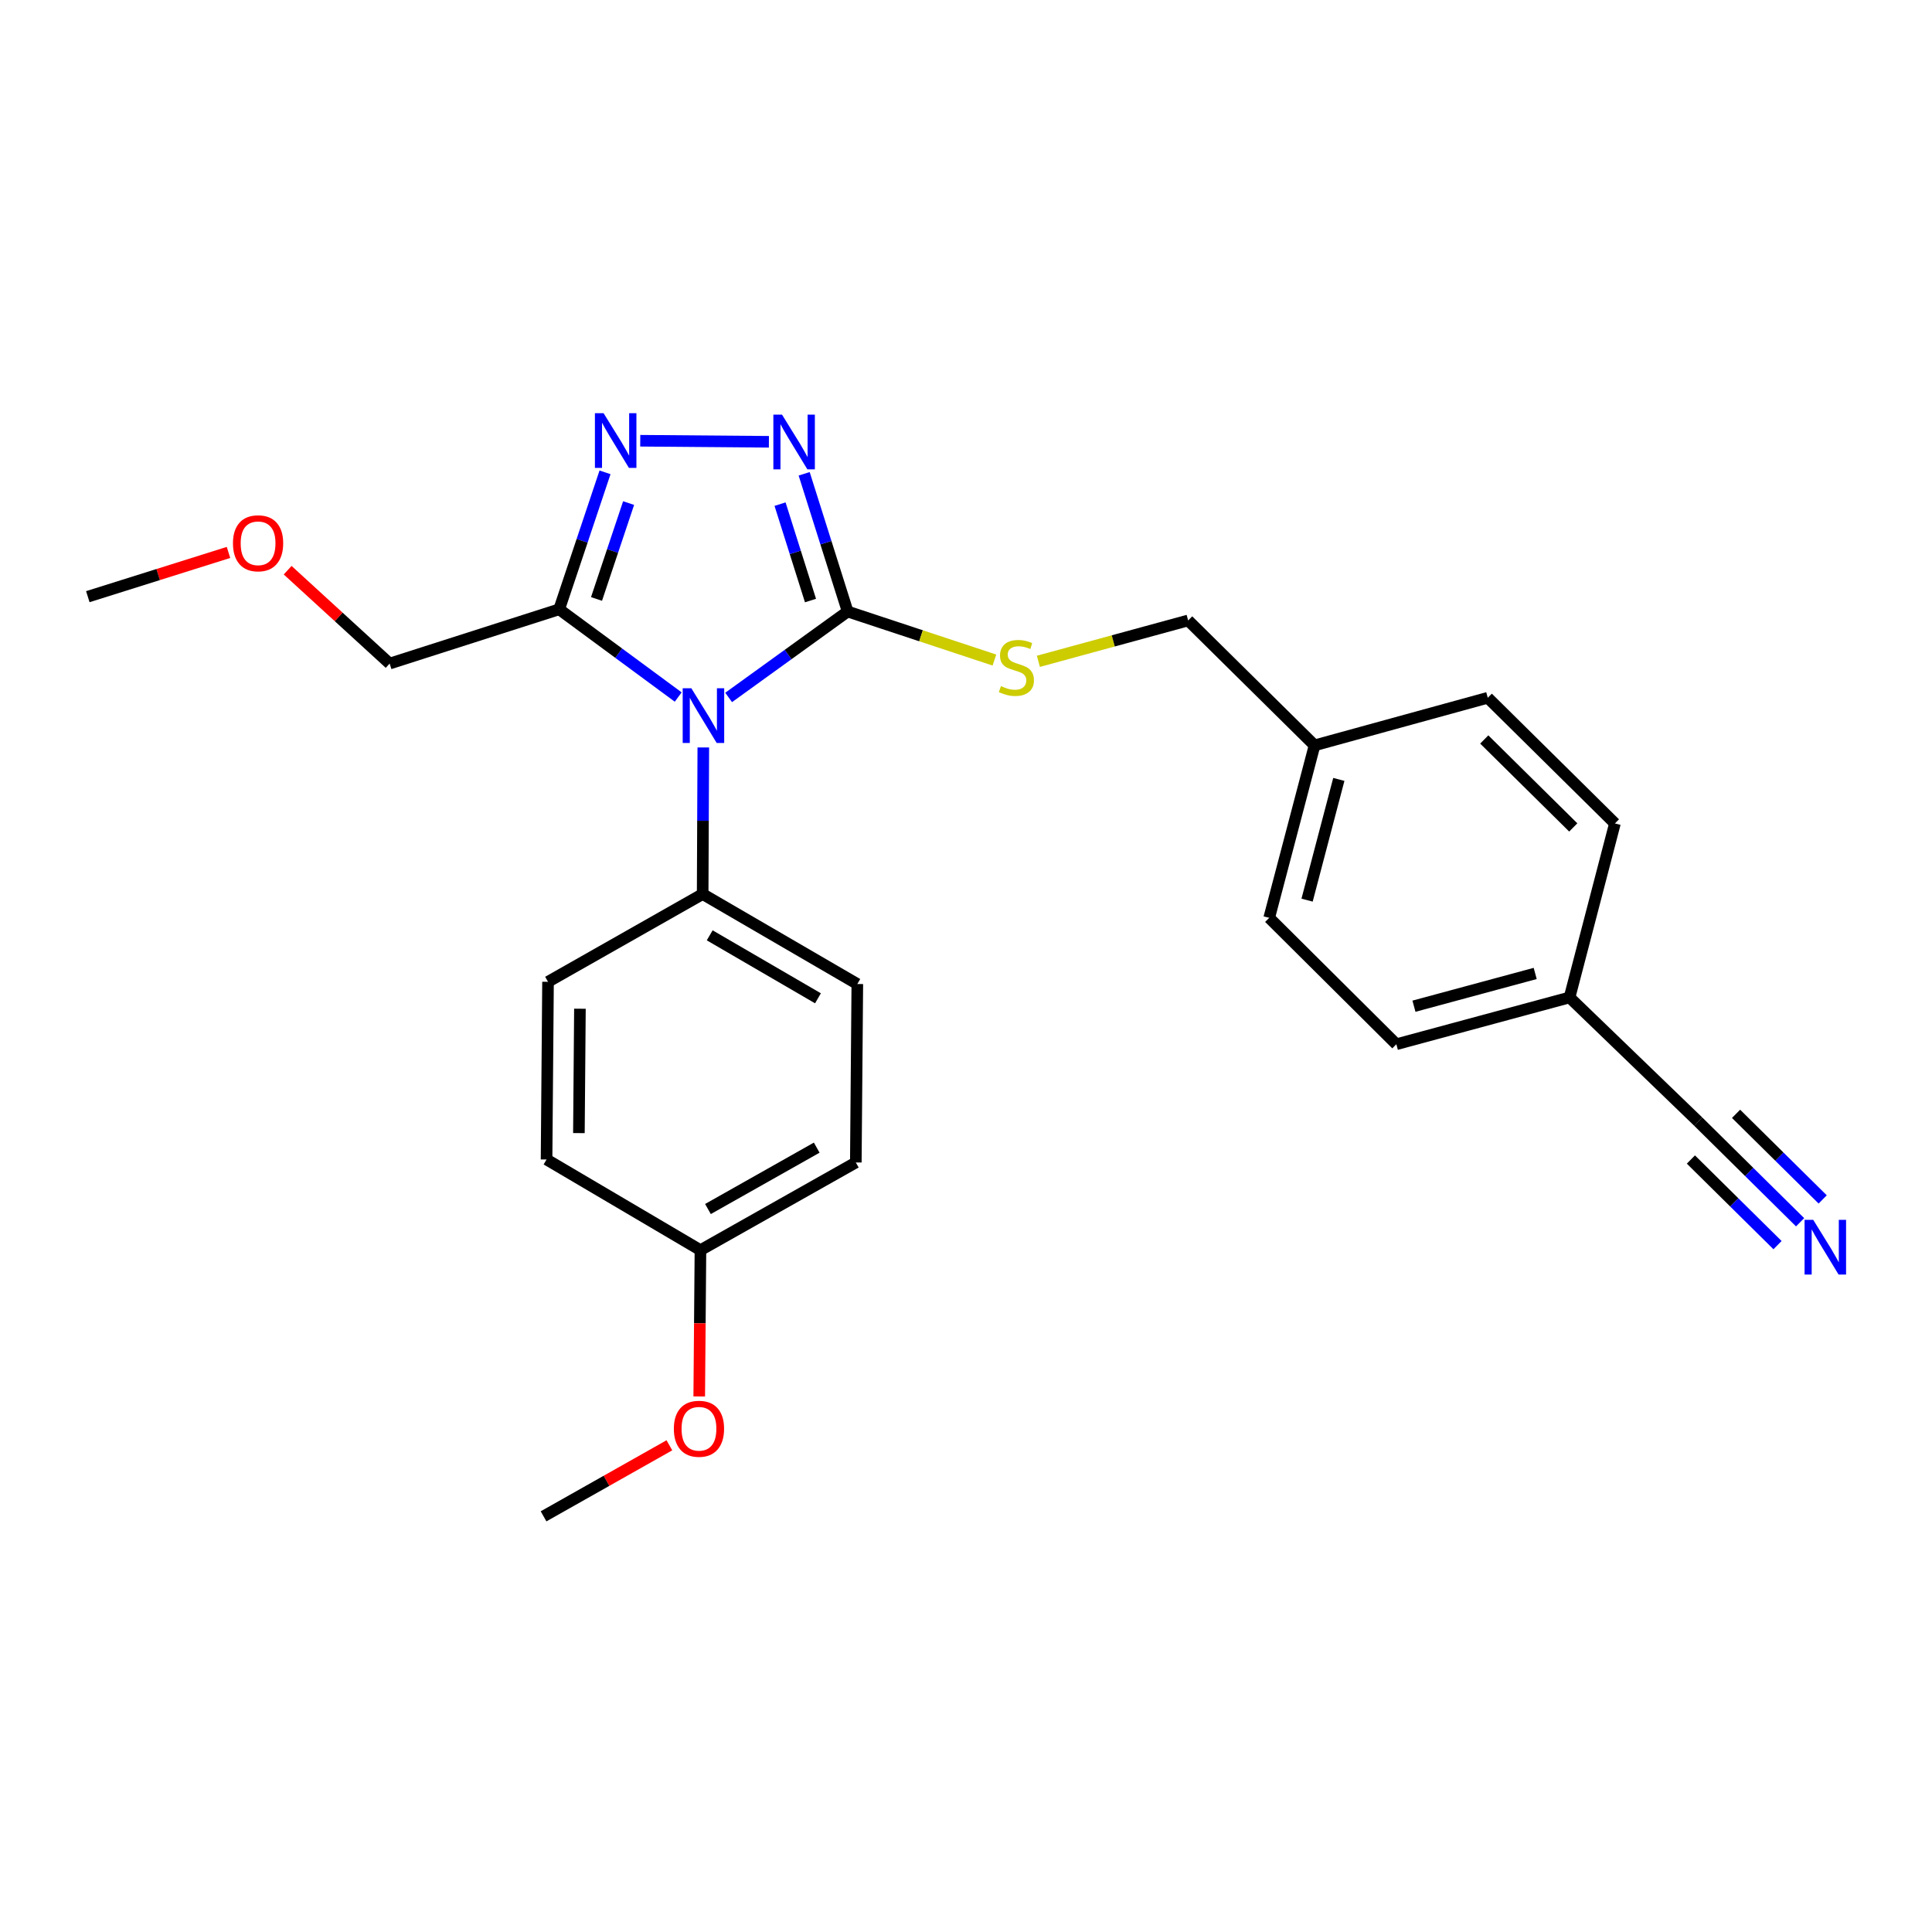 <?xml version='1.0' encoding='iso-8859-1'?>
<svg version='1.1' baseProfile='full'
              xmlns='http://www.w3.org/2000/svg'
                      xmlns:rdkit='http://www.rdkit.org/xml'
                      xmlns:xlink='http://www.w3.org/1999/xlink'
                  xml:space='preserve'
width='1000px' height='1000px' viewBox='0 0 1000 1000'>
<!-- END OF HEADER -->
<rect style='opacity:1.0;fill:#FFFFFF;stroke:none' width='1000' height='1000' x='0' y='0'> </rect>
<path class='bond-0' d='M 377.143,360.996 L 407.945,338.76' style='fill:none;fill-rule:evenodd;stroke:#0000FF;stroke-width:6px;stroke-linecap:butt;stroke-linejoin:miter;stroke-opacity:1' />
<path class='bond-0' d='M 407.945,338.76 L 438.747,316.524' style='fill:none;fill-rule:evenodd;stroke:#000000;stroke-width:6px;stroke-linecap:butt;stroke-linejoin:miter;stroke-opacity:1' />
<path class='bond-3' d='M 351.042,360.785 L 320.235,338.077' style='fill:none;fill-rule:evenodd;stroke:#0000FF;stroke-width:6px;stroke-linecap:butt;stroke-linejoin:miter;stroke-opacity:1' />
<path class='bond-3' d='M 320.235,338.077 L 289.428,315.369' style='fill:none;fill-rule:evenodd;stroke:#000000;stroke-width:6px;stroke-linecap:butt;stroke-linejoin:miter;stroke-opacity:1' />
<path class='bond-4' d='M 364.029,386.88 L 363.862,424.823' style='fill:none;fill-rule:evenodd;stroke:#0000FF;stroke-width:6px;stroke-linecap:butt;stroke-linejoin:miter;stroke-opacity:1' />
<path class='bond-4' d='M 363.862,424.823 L 363.695,462.766' style='fill:none;fill-rule:evenodd;stroke:#000000;stroke-width:6px;stroke-linecap:butt;stroke-linejoin:miter;stroke-opacity:1' />
<path class='bond-1' d='M 438.747,316.524 L 427.489,280.882' style='fill:none;fill-rule:evenodd;stroke:#000000;stroke-width:6px;stroke-linecap:butt;stroke-linejoin:miter;stroke-opacity:1' />
<path class='bond-1' d='M 427.489,280.882 L 416.231,245.239' style='fill:none;fill-rule:evenodd;stroke:#0000FF;stroke-width:6px;stroke-linecap:butt;stroke-linejoin:miter;stroke-opacity:1' />
<path class='bond-1' d='M 419.513,310.84 L 411.632,285.89' style='fill:none;fill-rule:evenodd;stroke:#000000;stroke-width:6px;stroke-linecap:butt;stroke-linejoin:miter;stroke-opacity:1' />
<path class='bond-1' d='M 411.632,285.89 L 403.752,260.941' style='fill:none;fill-rule:evenodd;stroke:#0000FF;stroke-width:6px;stroke-linecap:butt;stroke-linejoin:miter;stroke-opacity:1' />
<path class='bond-6' d='M 438.747,316.524 L 476.726,329.082' style='fill:none;fill-rule:evenodd;stroke:#000000;stroke-width:6px;stroke-linecap:butt;stroke-linejoin:miter;stroke-opacity:1' />
<path class='bond-6' d='M 476.726,329.082 L 514.706,341.64' style='fill:none;fill-rule:evenodd;stroke:#CCCC00;stroke-width:6px;stroke-linecap:butt;stroke-linejoin:miter;stroke-opacity:1' />
<path class='bond-25' d='M 397.983,228.672 L 331.39,228.126' style='fill:none;fill-rule:evenodd;stroke:#0000FF;stroke-width:6px;stroke-linecap:butt;stroke-linejoin:miter;stroke-opacity:1' />
<path class='bond-2' d='M 313.157,244.484 L 301.293,279.927' style='fill:none;fill-rule:evenodd;stroke:#0000FF;stroke-width:6px;stroke-linecap:butt;stroke-linejoin:miter;stroke-opacity:1' />
<path class='bond-2' d='M 301.293,279.927 L 289.428,315.369' style='fill:none;fill-rule:evenodd;stroke:#000000;stroke-width:6px;stroke-linecap:butt;stroke-linejoin:miter;stroke-opacity:1' />
<path class='bond-2' d='M 325.366,260.396 L 317.061,285.205' style='fill:none;fill-rule:evenodd;stroke:#0000FF;stroke-width:6px;stroke-linecap:butt;stroke-linejoin:miter;stroke-opacity:1' />
<path class='bond-2' d='M 317.061,285.205 L 308.757,310.015' style='fill:none;fill-rule:evenodd;stroke:#000000;stroke-width:6px;stroke-linecap:butt;stroke-linejoin:miter;stroke-opacity:1' />
<path class='bond-13' d='M 289.428,315.369 L 201.683,343.463' style='fill:none;fill-rule:evenodd;stroke:#000000;stroke-width:6px;stroke-linecap:butt;stroke-linejoin:miter;stroke-opacity:1' />
<path class='bond-8' d='M 363.695,462.766 L 443.745,509.327' style='fill:none;fill-rule:evenodd;stroke:#000000;stroke-width:6px;stroke-linecap:butt;stroke-linejoin:miter;stroke-opacity:1' />
<path class='bond-8' d='M 367.342,484.125 L 423.376,516.717' style='fill:none;fill-rule:evenodd;stroke:#000000;stroke-width:6px;stroke-linecap:butt;stroke-linejoin:miter;stroke-opacity:1' />
<path class='bond-9' d='M 363.695,462.766 L 283.654,508.182' style='fill:none;fill-rule:evenodd;stroke:#000000;stroke-width:6px;stroke-linecap:butt;stroke-linejoin:miter;stroke-opacity:1' />
<path class='bond-5' d='M 931.73,632.647 L 905.354,606.582' style='fill:none;fill-rule:evenodd;stroke:#0000FF;stroke-width:6px;stroke-linecap:butt;stroke-linejoin:miter;stroke-opacity:1' />
<path class='bond-5' d='M 905.354,606.582 L 878.979,580.517' style='fill:none;fill-rule:evenodd;stroke:#000000;stroke-width:6px;stroke-linecap:butt;stroke-linejoin:miter;stroke-opacity:1' />
<path class='bond-5' d='M 943.419,620.819 L 920.999,598.664' style='fill:none;fill-rule:evenodd;stroke:#0000FF;stroke-width:6px;stroke-linecap:butt;stroke-linejoin:miter;stroke-opacity:1' />
<path class='bond-5' d='M 920.999,598.664 L 898.58,576.509' style='fill:none;fill-rule:evenodd;stroke:#000000;stroke-width:6px;stroke-linecap:butt;stroke-linejoin:miter;stroke-opacity:1' />
<path class='bond-5' d='M 920.042,644.475 L 897.622,622.32' style='fill:none;fill-rule:evenodd;stroke:#0000FF;stroke-width:6px;stroke-linecap:butt;stroke-linejoin:miter;stroke-opacity:1' />
<path class='bond-5' d='M 897.622,622.32 L 875.203,600.165' style='fill:none;fill-rule:evenodd;stroke:#000000;stroke-width:6px;stroke-linecap:butt;stroke-linejoin:miter;stroke-opacity:1' />
<path class='bond-11' d='M 537.469,342.297 L 576.227,331.72' style='fill:none;fill-rule:evenodd;stroke:#CCCC00;stroke-width:6px;stroke-linecap:butt;stroke-linejoin:miter;stroke-opacity:1' />
<path class='bond-11' d='M 576.227,331.72 L 614.985,321.143' style='fill:none;fill-rule:evenodd;stroke:#000000;stroke-width:6px;stroke-linecap:butt;stroke-linejoin:miter;stroke-opacity:1' />
<path class='bond-7' d='M 878.979,580.517 L 812.398,516.274' style='fill:none;fill-rule:evenodd;stroke:#000000;stroke-width:6px;stroke-linecap:butt;stroke-linejoin:miter;stroke-opacity:1' />
<path class='bond-16' d='M 443.745,509.327 L 442.969,601.692' style='fill:none;fill-rule:evenodd;stroke:#000000;stroke-width:6px;stroke-linecap:butt;stroke-linejoin:miter;stroke-opacity:1' />
<path class='bond-15' d='M 283.654,508.182 L 282.897,600.149' style='fill:none;fill-rule:evenodd;stroke:#000000;stroke-width:6px;stroke-linecap:butt;stroke-linejoin:miter;stroke-opacity:1' />
<path class='bond-15' d='M 300.169,522.114 L 299.639,586.491' style='fill:none;fill-rule:evenodd;stroke:#000000;stroke-width:6px;stroke-linecap:butt;stroke-linejoin:miter;stroke-opacity:1' />
<path class='bond-10' d='M 812.398,516.274 L 722.75,540.497' style='fill:none;fill-rule:evenodd;stroke:#000000;stroke-width:6px;stroke-linecap:butt;stroke-linejoin:miter;stroke-opacity:1' />
<path class='bond-10' d='M 794.614,503.855 L 731.86,520.811' style='fill:none;fill-rule:evenodd;stroke:#000000;stroke-width:6px;stroke-linecap:butt;stroke-linejoin:miter;stroke-opacity:1' />
<path class='bond-27' d='M 812.398,516.274 L 835.882,426.21' style='fill:none;fill-rule:evenodd;stroke:#000000;stroke-width:6px;stroke-linecap:butt;stroke-linejoin:miter;stroke-opacity:1' />
<path class='bond-12' d='M 614.985,321.143 L 680.411,385.802' style='fill:none;fill-rule:evenodd;stroke:#000000;stroke-width:6px;stroke-linecap:butt;stroke-linejoin:miter;stroke-opacity:1' />
<path class='bond-19' d='M 680.411,385.802 L 656.937,475.072' style='fill:none;fill-rule:evenodd;stroke:#000000;stroke-width:6px;stroke-linecap:butt;stroke-linejoin:miter;stroke-opacity:1' />
<path class='bond-19' d='M 692.972,403.422 L 676.54,465.91' style='fill:none;fill-rule:evenodd;stroke:#000000;stroke-width:6px;stroke-linecap:butt;stroke-linejoin:miter;stroke-opacity:1' />
<path class='bond-20' d='M 680.411,385.802 L 770.069,361.164' style='fill:none;fill-rule:evenodd;stroke:#000000;stroke-width:6px;stroke-linecap:butt;stroke-linejoin:miter;stroke-opacity:1' />
<path class='bond-22' d='M 201.683,343.463 L 175.285,319.299' style='fill:none;fill-rule:evenodd;stroke:#000000;stroke-width:6px;stroke-linecap:butt;stroke-linejoin:miter;stroke-opacity:1' />
<path class='bond-22' d='M 175.285,319.299 L 148.887,295.136' style='fill:none;fill-rule:evenodd;stroke:#FF0000;stroke-width:6px;stroke-linecap:butt;stroke-linejoin:miter;stroke-opacity:1' />
<path class='bond-14' d='M 362.549,647.079 L 282.897,600.149' style='fill:none;fill-rule:evenodd;stroke:#000000;stroke-width:6px;stroke-linecap:butt;stroke-linejoin:miter;stroke-opacity:1' />
<path class='bond-21' d='M 362.549,647.079 L 362.235,684.947' style='fill:none;fill-rule:evenodd;stroke:#000000;stroke-width:6px;stroke-linecap:butt;stroke-linejoin:miter;stroke-opacity:1' />
<path class='bond-21' d='M 362.235,684.947 L 361.921,722.814' style='fill:none;fill-rule:evenodd;stroke:#FF0000;stroke-width:6px;stroke-linecap:butt;stroke-linejoin:miter;stroke-opacity:1' />
<path class='bond-26' d='M 362.549,647.079 L 442.969,601.692' style='fill:none;fill-rule:evenodd;stroke:#000000;stroke-width:6px;stroke-linecap:butt;stroke-linejoin:miter;stroke-opacity:1' />
<path class='bond-26' d='M 366.439,625.789 L 422.732,594.018' style='fill:none;fill-rule:evenodd;stroke:#000000;stroke-width:6px;stroke-linecap:butt;stroke-linejoin:miter;stroke-opacity:1' />
<path class='bond-17' d='M 722.75,540.497 L 656.937,475.072' style='fill:none;fill-rule:evenodd;stroke:#000000;stroke-width:6px;stroke-linecap:butt;stroke-linejoin:miter;stroke-opacity:1' />
<path class='bond-18' d='M 835.882,426.21 L 770.069,361.164' style='fill:none;fill-rule:evenodd;stroke:#000000;stroke-width:6px;stroke-linecap:butt;stroke-linejoin:miter;stroke-opacity:1' />
<path class='bond-18' d='M 814.321,428.28 L 768.251,382.748' style='fill:none;fill-rule:evenodd;stroke:#000000;stroke-width:6px;stroke-linecap:butt;stroke-linejoin:miter;stroke-opacity:1' />
<path class='bond-23' d='M 346.473,748.085 L 313.909,766.468' style='fill:none;fill-rule:evenodd;stroke:#FF0000;stroke-width:6px;stroke-linecap:butt;stroke-linejoin:miter;stroke-opacity:1' />
<path class='bond-23' d='M 313.909,766.468 L 281.345,784.85' style='fill:none;fill-rule:evenodd;stroke:#000000;stroke-width:6px;stroke-linecap:butt;stroke-linejoin:miter;stroke-opacity:1' />
<path class='bond-24' d='M 118.269,285.938 L 81.862,297.388' style='fill:none;fill-rule:evenodd;stroke:#FF0000;stroke-width:6px;stroke-linecap:butt;stroke-linejoin:miter;stroke-opacity:1' />
<path class='bond-24' d='M 81.862,297.388 L 45.455,308.838' style='fill:none;fill-rule:evenodd;stroke:#000000;stroke-width:6px;stroke-linecap:butt;stroke-linejoin:miter;stroke-opacity:1' />
<path  class='atom-0' d='M 357.841 356.251
L 367.121 371.251
Q 368.041 372.731, 369.521 375.411
Q 371.001 378.091, 371.081 378.251
L 371.081 356.251
L 374.841 356.251
L 374.841 384.571
L 370.961 384.571
L 361.001 368.171
Q 359.841 366.251, 358.601 364.051
Q 357.401 361.851, 357.041 361.171
L 357.041 384.571
L 353.361 384.571
L 353.361 356.251
L 357.841 356.251
' fill='#0000FF'/>
<path  class='atom-2' d='M 404.772 214.619
L 414.052 229.619
Q 414.972 231.099, 416.452 233.779
Q 417.932 236.459, 418.012 236.619
L 418.012 214.619
L 421.772 214.619
L 421.772 242.939
L 417.892 242.939
L 407.932 226.539
Q 406.772 224.619, 405.532 222.419
Q 404.332 220.219, 403.972 219.539
L 403.972 242.939
L 400.292 242.939
L 400.292 214.619
L 404.772 214.619
' fill='#0000FF'/>
<path  class='atom-3' d='M 312.408 213.861
L 321.688 228.861
Q 322.608 230.341, 324.088 233.021
Q 325.568 235.701, 325.648 235.861
L 325.648 213.861
L 329.408 213.861
L 329.408 242.181
L 325.528 242.181
L 315.568 225.781
Q 314.408 223.861, 313.168 221.661
Q 311.968 219.461, 311.608 218.781
L 311.608 242.181
L 307.928 242.181
L 307.928 213.861
L 312.408 213.861
' fill='#0000FF'/>
<path  class='atom-6' d='M 938.523 631.386
L 947.803 646.386
Q 948.723 647.866, 950.203 650.546
Q 951.683 653.226, 951.763 653.386
L 951.763 631.386
L 955.523 631.386
L 955.523 659.706
L 951.643 659.706
L 941.683 643.306
Q 940.523 641.386, 939.283 639.186
Q 938.083 636.986, 937.723 636.306
L 937.723 659.706
L 934.043 659.706
L 934.043 631.386
L 938.523 631.386
' fill='#0000FF'/>
<path  class='atom-7' d='M 518.085 355.123
Q 518.405 355.243, 519.725 355.803
Q 521.045 356.363, 522.485 356.723
Q 523.965 357.043, 525.405 357.043
Q 528.085 357.043, 529.645 355.763
Q 531.205 354.443, 531.205 352.163
Q 531.205 350.603, 530.405 349.643
Q 529.645 348.683, 528.445 348.163
Q 527.245 347.643, 525.245 347.043
Q 522.725 346.283, 521.205 345.563
Q 519.725 344.843, 518.645 343.323
Q 517.605 341.803, 517.605 339.243
Q 517.605 335.683, 520.005 333.483
Q 522.445 331.283, 527.245 331.283
Q 530.525 331.283, 534.245 332.843
L 533.325 335.923
Q 529.925 334.523, 527.365 334.523
Q 524.605 334.523, 523.085 335.683
Q 521.565 336.803, 521.605 338.763
Q 521.605 340.283, 522.365 341.203
Q 523.165 342.123, 524.285 342.643
Q 525.445 343.163, 527.365 343.763
Q 529.925 344.563, 531.445 345.363
Q 532.965 346.163, 534.045 347.803
Q 535.165 349.403, 535.165 352.163
Q 535.165 356.083, 532.525 358.203
Q 529.925 360.283, 525.565 360.283
Q 523.045 360.283, 521.125 359.723
Q 519.245 359.203, 517.005 358.283
L 518.085 355.123
' fill='#CCCC00'/>
<path  class='atom-22' d='M 348.783 739.524
Q 348.783 732.724, 352.143 728.924
Q 355.503 725.124, 361.783 725.124
Q 368.063 725.124, 371.423 728.924
Q 374.783 732.724, 374.783 739.524
Q 374.783 746.404, 371.383 750.324
Q 367.983 754.204, 361.783 754.204
Q 355.543 754.204, 352.143 750.324
Q 348.783 746.444, 348.783 739.524
M 361.783 751.004
Q 366.103 751.004, 368.423 748.124
Q 370.783 745.204, 370.783 739.524
Q 370.783 733.964, 368.423 731.164
Q 366.103 728.324, 361.783 728.324
Q 357.463 728.324, 355.103 731.124
Q 352.783 733.924, 352.783 739.524
Q 352.783 745.244, 355.103 748.124
Q 357.463 751.004, 361.783 751.004
' fill='#FF0000'/>
<path  class='atom-23' d='M 120.579 281.203
Q 120.579 274.403, 123.939 270.603
Q 127.299 266.803, 133.579 266.803
Q 139.859 266.803, 143.219 270.603
Q 146.579 274.403, 146.579 281.203
Q 146.579 288.083, 143.179 292.003
Q 139.779 295.883, 133.579 295.883
Q 127.339 295.883, 123.939 292.003
Q 120.579 288.123, 120.579 281.203
M 133.579 292.683
Q 137.899 292.683, 140.219 289.803
Q 142.579 286.883, 142.579 281.203
Q 142.579 275.643, 140.219 272.843
Q 137.899 270.003, 133.579 270.003
Q 129.259 270.003, 126.899 272.803
Q 124.579 275.603, 124.579 281.203
Q 124.579 286.923, 126.899 289.803
Q 129.259 292.683, 133.579 292.683
' fill='#FF0000'/>
</svg>
